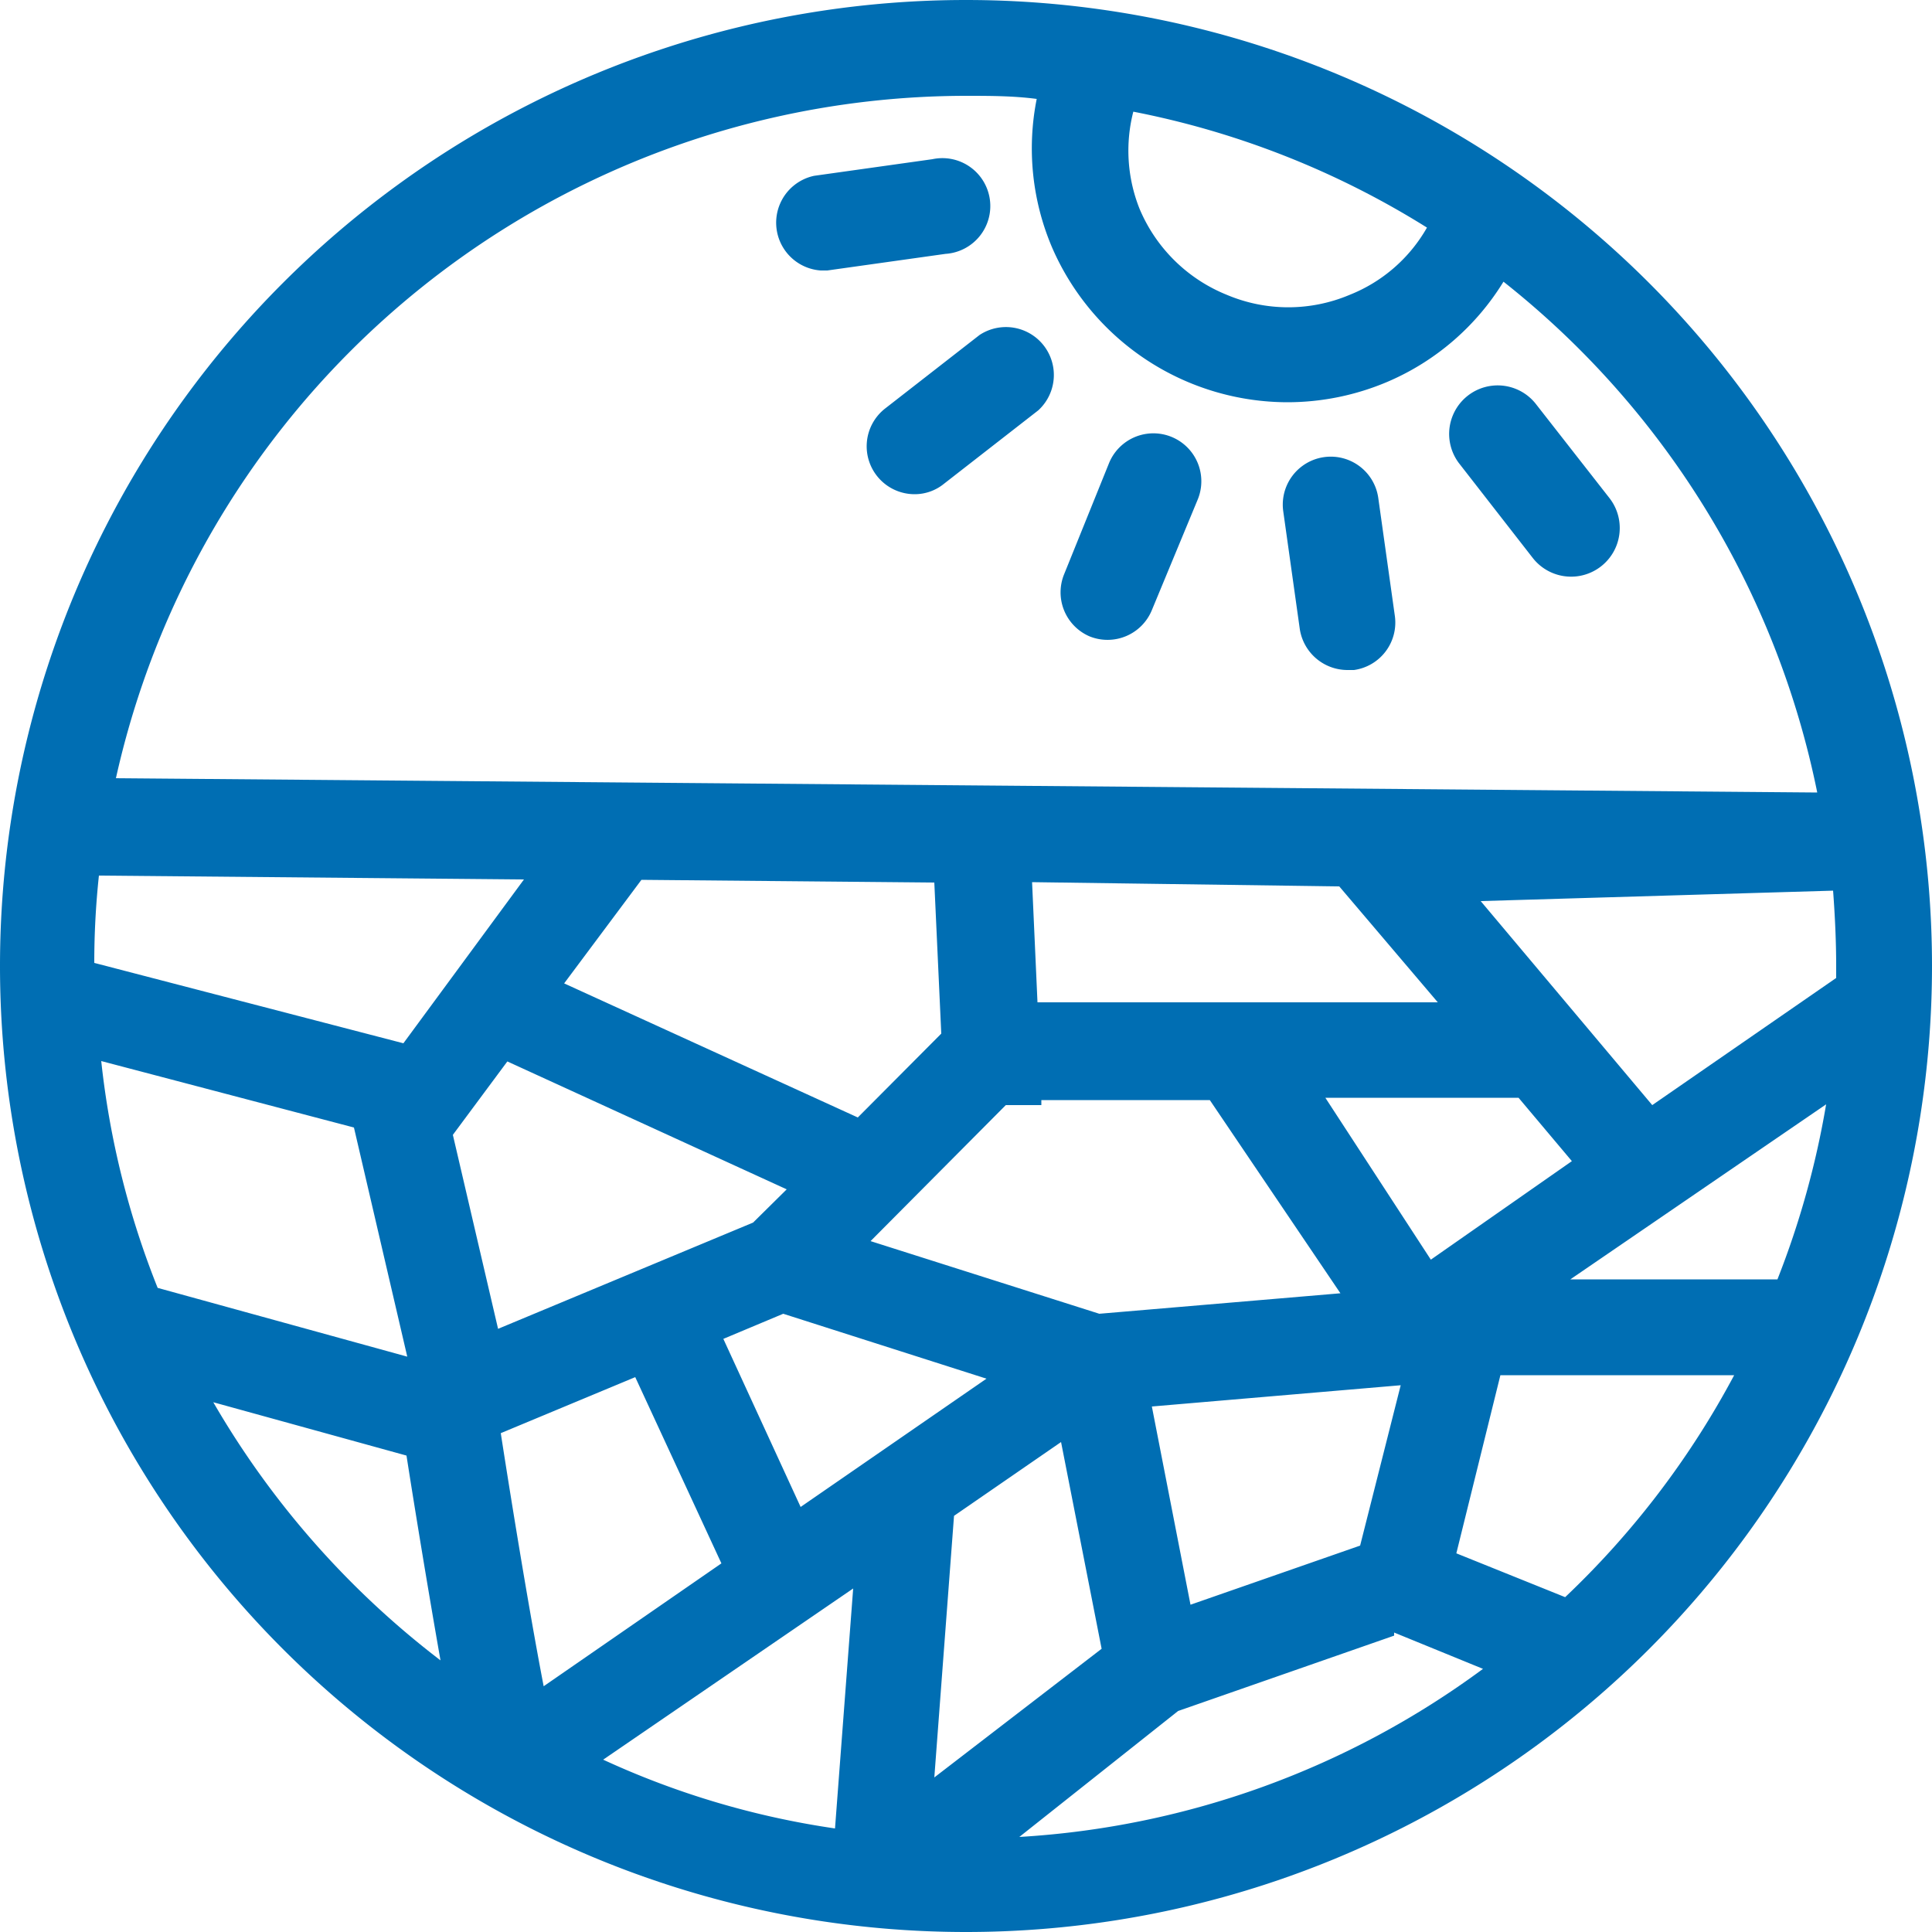 <?xml version="1.0" encoding="UTF-8"?> <svg xmlns="http://www.w3.org/2000/svg" width="50px" height="50px" viewBox="0 0 50 50"><defs><style>.cls-1{fill:none;}.cls-2{fill:#006eb3;}</style></defs><title>Asset 16</title><g id="Layer_2" data-name="Layer 2"><g id="Layer_2-2" data-name="Layer 2"><path class="cls-1" d="M22.07,41.06l-6.42,4.43a21.8,21.8,0,0,0,6,1.78Z"></path><polygon class="cls-1" points="39.34 28.41 34.3 28.41 37.08 32.56 40.72 30.05 39.34 28.41"></polygon><polygon class="cls-1" points="14.65 25.42 22.25 28.89 24.41 26.73 24.23 22.81 16.63 22.74 14.65 25.42"></polygon><polygon class="cls-1" points="26.85 25.94 37.26 25.94 34.71 22.91 26.71 22.84 26.85 25.94"></polygon><path class="cls-1" d="M2.48,24.87l8,2.08,3.14-4.24-11-.1A21.11,21.11,0,0,0,2.48,24.87Z"></path><path class="cls-1" d="M18.66,40.41l-2.23-4.82L13,37c.19,1.23.69,4.37,1.11,6.55Z"></path><polygon class="cls-1" points="28.45 33.99 34.7 33.45 31.32 28.41 26.96 28.41 26.97 28.54 26.05 28.58 22.53 32.11 28.45 33.99"></polygon><path class="cls-1" d="M42.76,28.63l4.76-3.29V25c0-.66,0-1.31-.08-2l-9.12.27Z"></path><path class="cls-1" d="M9.16,29.18,2.62,27.46a22.16,22.16,0,0,0,1.46,5.87l6.46,1.78Z"></path><polygon class="cls-1" points="20.38 30.76 13.15 27.45 11.74 29.35 12.91 34.37 19.51 31.62 20.38 30.76"></polygon><polygon class="cls-1" points="20.27 33.98 18.71 34.63 20.72 38.98 25.53 35.66 20.27 33.98"></polygon><polygon class="cls-1" points="29.79 36.36 30.81 41.49 35.2 39.96 36.23 35.8 29.79 36.36"></polygon><polygon class="cls-1" points="24.18 46.02 28.52 42.63 27.46 37.34 24.69 39.25 24.18 46.02"></polygon><path class="cls-1" d="M10.54,37.67l-5-1.38A22.75,22.75,0,0,0,11.42,43C11.08,41,10.72,38.83,10.54,37.67Z"></path><path class="cls-1" d="M47.08,20.55A22.55,22.55,0,0,0,39,7.33a6.53,6.53,0,0,1-3,2.59,6.62,6.62,0,0,1-2.58.53,6.62,6.62,0,0,1-6.5-7.89c-.61-.05-1.22-.08-1.83-.08A22.56,22.56,0,0,0,3,20.14ZM38,10.25a1.24,1.24,0,0,1,1.74.22l1.9,2.43a1.24,1.24,0,0,1-2,1.53L37.76,12A1.24,1.24,0,0,1,38,10.25Zm-3.7,1.56a1.25,1.25,0,0,1,1.4,1.06l.43,3.06A1.24,1.24,0,0,1,35,17.32l-.17,0a1.25,1.25,0,0,1-1.23-1.07l-.43-3.06A1.25,1.25,0,0,1,34.27,11.81Zm-6.76,3L28.67,12a1.24,1.24,0,0,1,2.3.93l-1.16,2.87a1.24,1.24,0,0,1-2.3-.93Zm-.43-6a1.23,1.23,0,0,1-.21,1.74l-2.44,1.9a1.2,1.2,0,0,1-.76.27,1.24,1.24,0,0,1-.76-2.22l2.44-1.9A1.24,1.24,0,0,1,27.08,8.88Zm-6-4.32,3.06-.43a1.24,1.24,0,1,1,.34,2.45L21.41,7h-.17a1.24,1.24,0,0,1-.17-2.46Z"></path><path class="cls-1" d="M38.83,35.59,37.69,40.2l2.81,1.14a22.41,22.41,0,0,0,4.38-5.75Z"></path><path class="cls-1" d="M36.05,42.2l0,.08-5.59,1.95-4.16,3.26a22.4,22.4,0,0,0,12-4.35Z"></path><path class="cls-1" d="M47.25,28.53l-6.61,4.58H46A22.57,22.57,0,0,0,47.25,28.53Z"></path><path class="cls-1" d="M31.8,7.67a4.08,4.08,0,0,0,3.18,0,4,4,0,0,0,2-1.74,22.41,22.41,0,0,0-7.6-3,4.06,4.06,0,0,0,.21,2.55A4.12,4.12,0,0,0,31.8,7.67Z"></path><path class="cls-2" d="M25,0a25,25,0,0,0,0,50H25A25,25,0,1,0,25,0ZM2.62,27.46l6.54,1.72,1.38,5.93L4.08,33.33A22.16,22.16,0,0,1,2.62,27.46ZM47.52,25v.31l-4.76,3.29-4.44-5.28,9.12-.27C47.49,23.72,47.52,24.37,47.52,25ZM35.2,40l-4.39,1.53-1-5.13,6.44-.55Zm-6.69,2.67L24.18,46l.51-6.77,2.77-1.91ZM20.72,39l-2-4.35L20.27,34l5.26,1.68Zm-9-9.63,1.41-1.9,7.23,3.31-.87.86-6.6,2.75Zm14.31-.77.92,0v-.13h4.36l3.38,5L28.45,34l-5.92-1.88Zm11,4L34.3,28.41h5l1.38,1.64Zm-2.37-9.66,2.55,3H26.85l-.14-3.11Zm-10.48-.1.18,3.91-2.16,2.17-7.6-3.47,2-2.68ZM10.44,27l-8-2.08a21.11,21.11,0,0,1,.12-2.26l11,.1Zm6,8.64,2.23,4.82-4.6,3.18c-.42-2.18-.92-5.32-1.11-6.55Zm5.64,5.47-.47,6.21a21.8,21.8,0,0,1-6-1.78Zm8.41,3.17,5.59-1.95,0-.08,2.3.94a22.4,22.4,0,0,1-12,4.35Zm16.77-15.7A22.57,22.57,0,0,1,46,33.11H40.64ZM29.33,2.89a22.41,22.41,0,0,1,7.6,3,4,4,0,0,1-2,1.74,4.08,4.08,0,0,1-3.18,0,4.12,4.12,0,0,1-2.26-2.23A4.06,4.06,0,0,1,29.33,2.89ZM25,2.48c.61,0,1.22,0,1.83.08a6.54,6.54,0,0,0,.4,3.85,6.65,6.65,0,0,0,6.1,4,6.62,6.62,0,0,0,2.58-.53,6.53,6.53,0,0,0,3-2.59,22.55,22.55,0,0,1,8.12,13.22L3,20.14A22.56,22.56,0,0,1,25,2.48ZM5.52,36.29l5,1.38c.18,1.16.54,3.37.88,5.3A22.75,22.75,0,0,1,5.52,36.29Zm35,5.05L37.69,40.2l1.14-4.61h6.05A22.41,22.41,0,0,1,40.5,41.34Z"></path><path class="cls-2" d="M21.24,7h.17l3.06-.43a1.24,1.24,0,1,0-.34-2.45l-3.06.43A1.24,1.24,0,0,0,21.24,7Z"></path><path class="cls-2" d="M22.91,10.57a1.24,1.24,0,0,0,.76,2.22,1.2,1.2,0,0,0,.76-.27l2.44-1.9a1.24,1.24,0,0,0-1.52-1.95Z"></path><path class="cls-2" d="M28.2,16.47a1.24,1.24,0,0,0,1.61-.68L31,12.92a1.24,1.24,0,0,0-2.3-.93l-1.16,2.87A1.24,1.24,0,0,0,28.2,16.47Z"></path><path class="cls-2" d="M34.87,17.34l.17,0a1.24,1.24,0,0,0,1.06-1.39l-.43-3.06a1.24,1.24,0,1,0-2.46.34l.43,3.06A1.25,1.25,0,0,0,34.87,17.34Z"></path><path class="cls-2" d="M39.66,14.43a1.24,1.24,0,0,0,2-1.53l-1.9-2.43a1.24,1.24,0,1,0-2,1.52Z"></path></g></g></svg> 